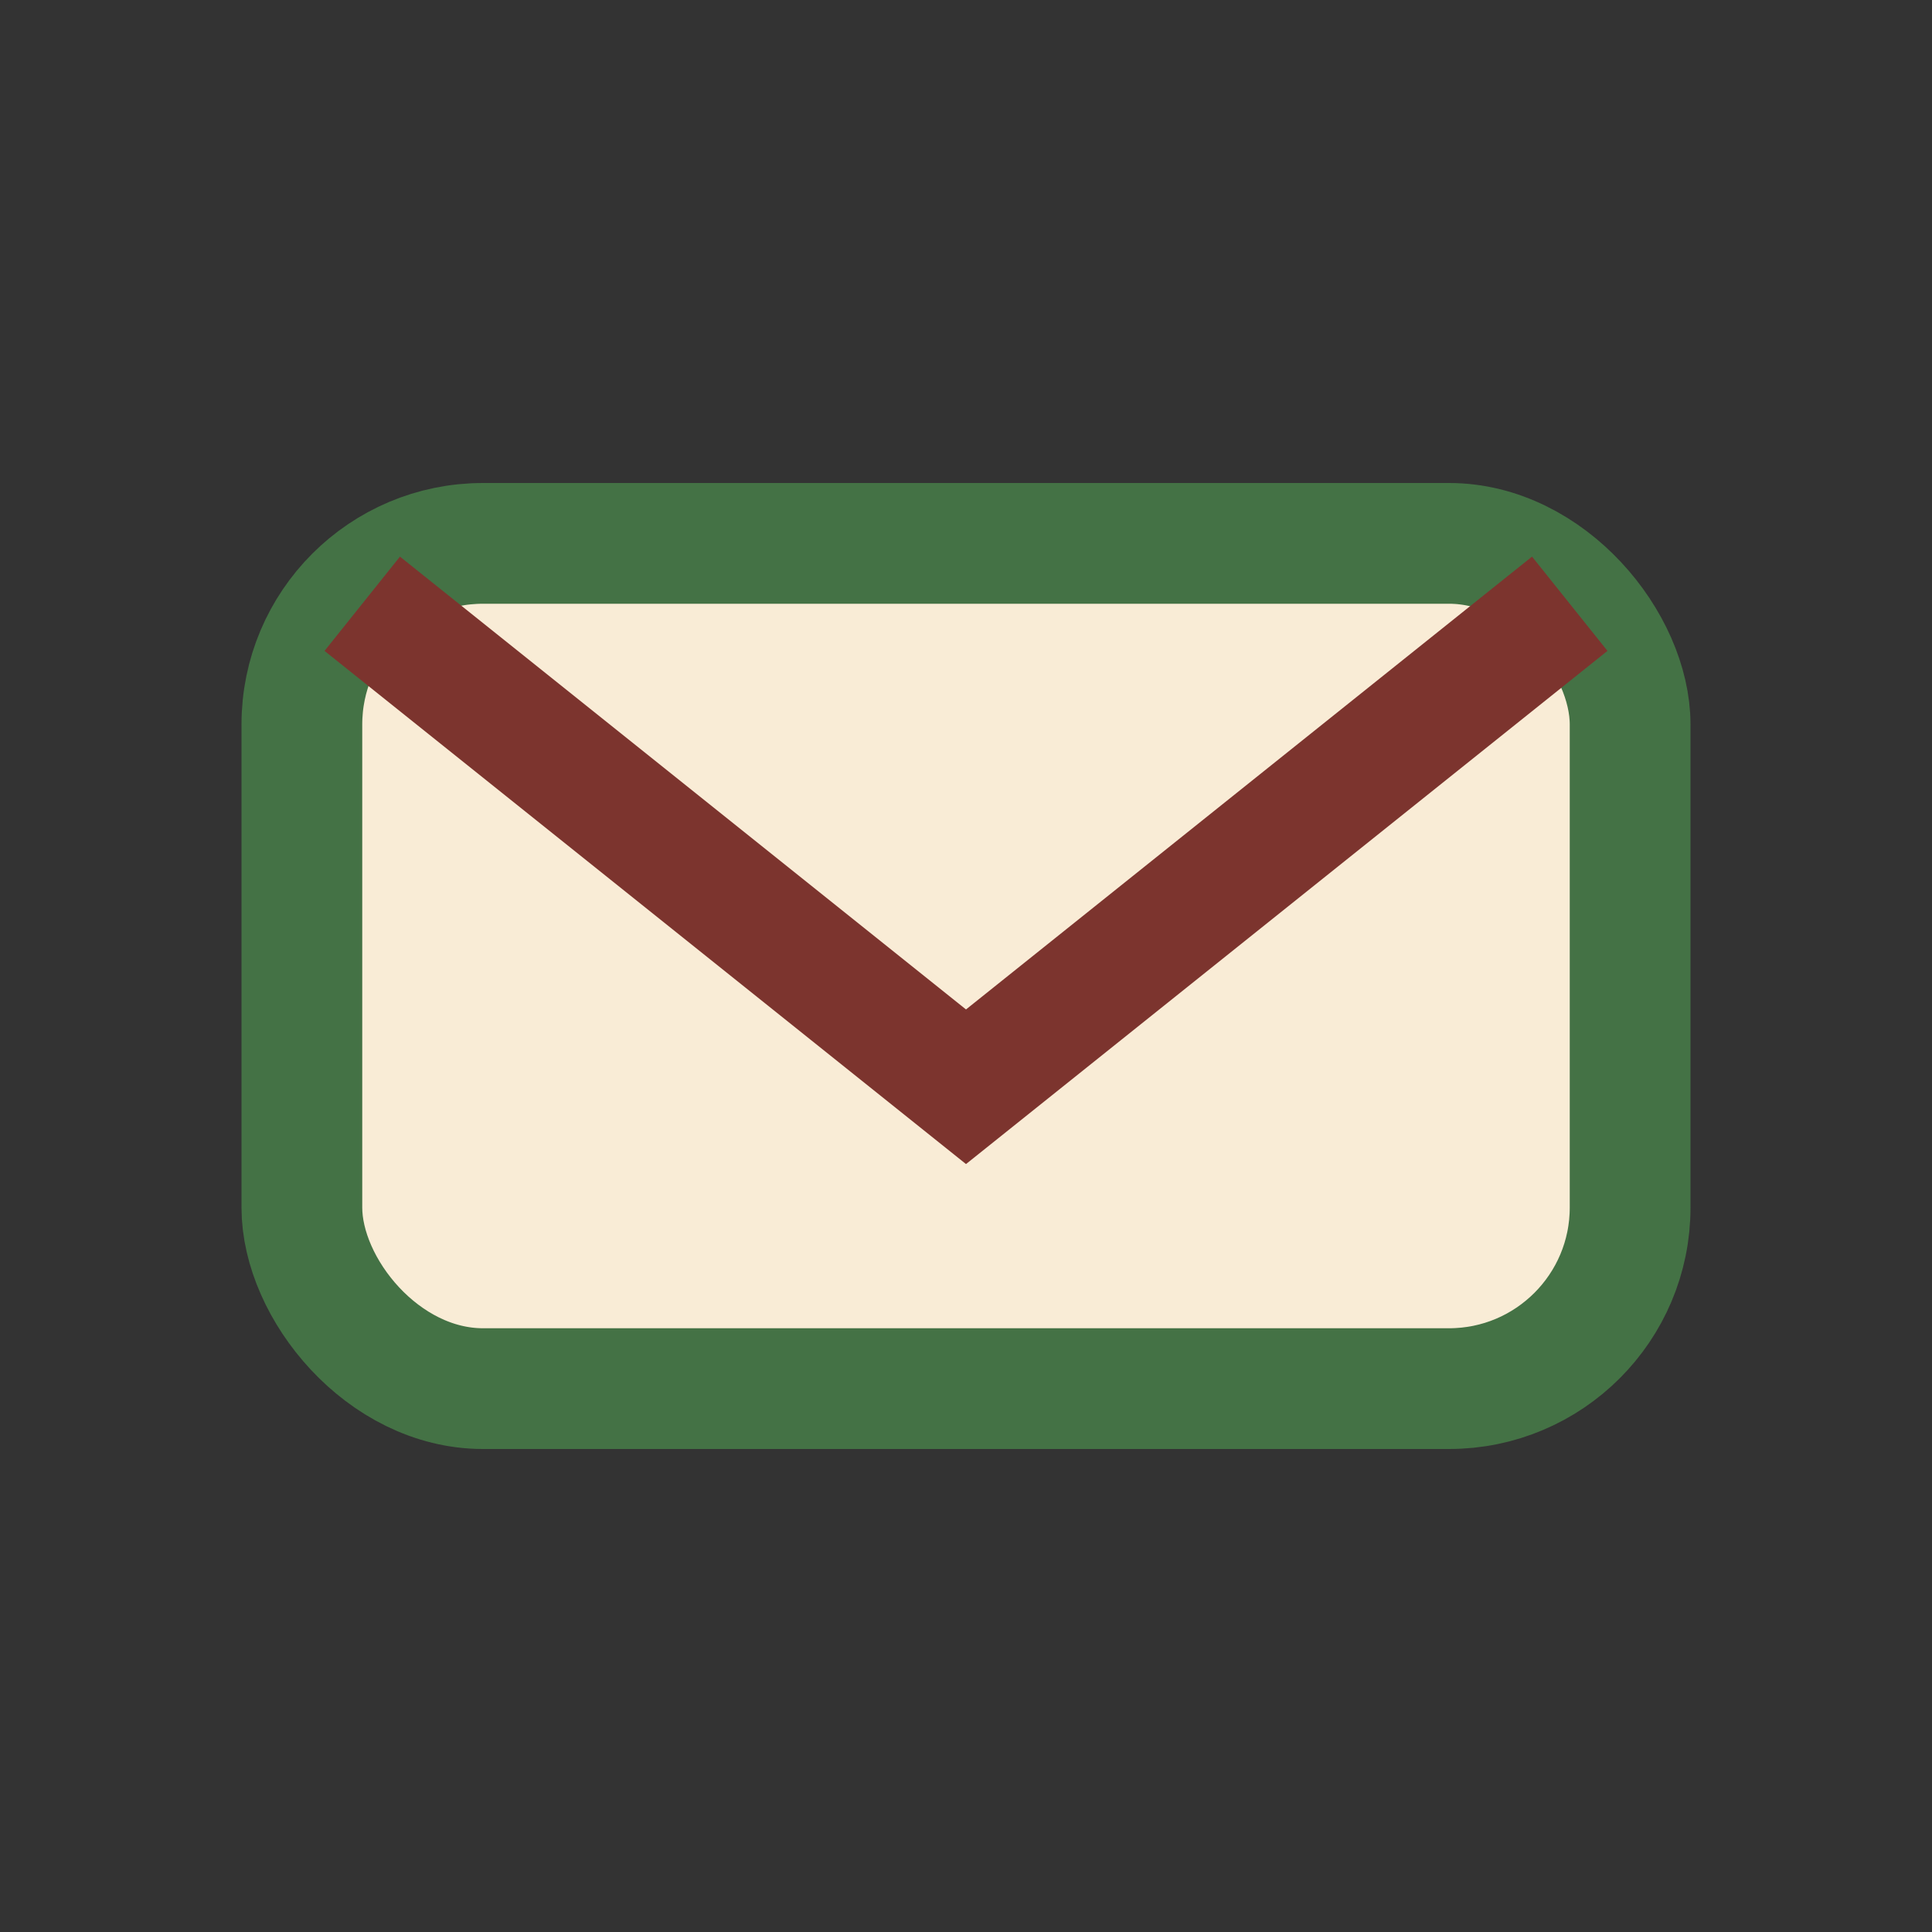 <?xml version="1.0" encoding="UTF-8"?>
<svg xmlns="http://www.w3.org/2000/svg" width="32" height="32" viewBox="0 0 32 32"><rect x="0" y="0" width="32" height="32" fill="#333333" stroke="none"/><rect x="5" y="9" width="22" height="14" rx="3" fill="#F9ECD6" stroke="#447245" stroke-width="2"/><path d="M6 10l10 8 10-8" fill="none" stroke="#7C342E" stroke-width="2"/></svg>